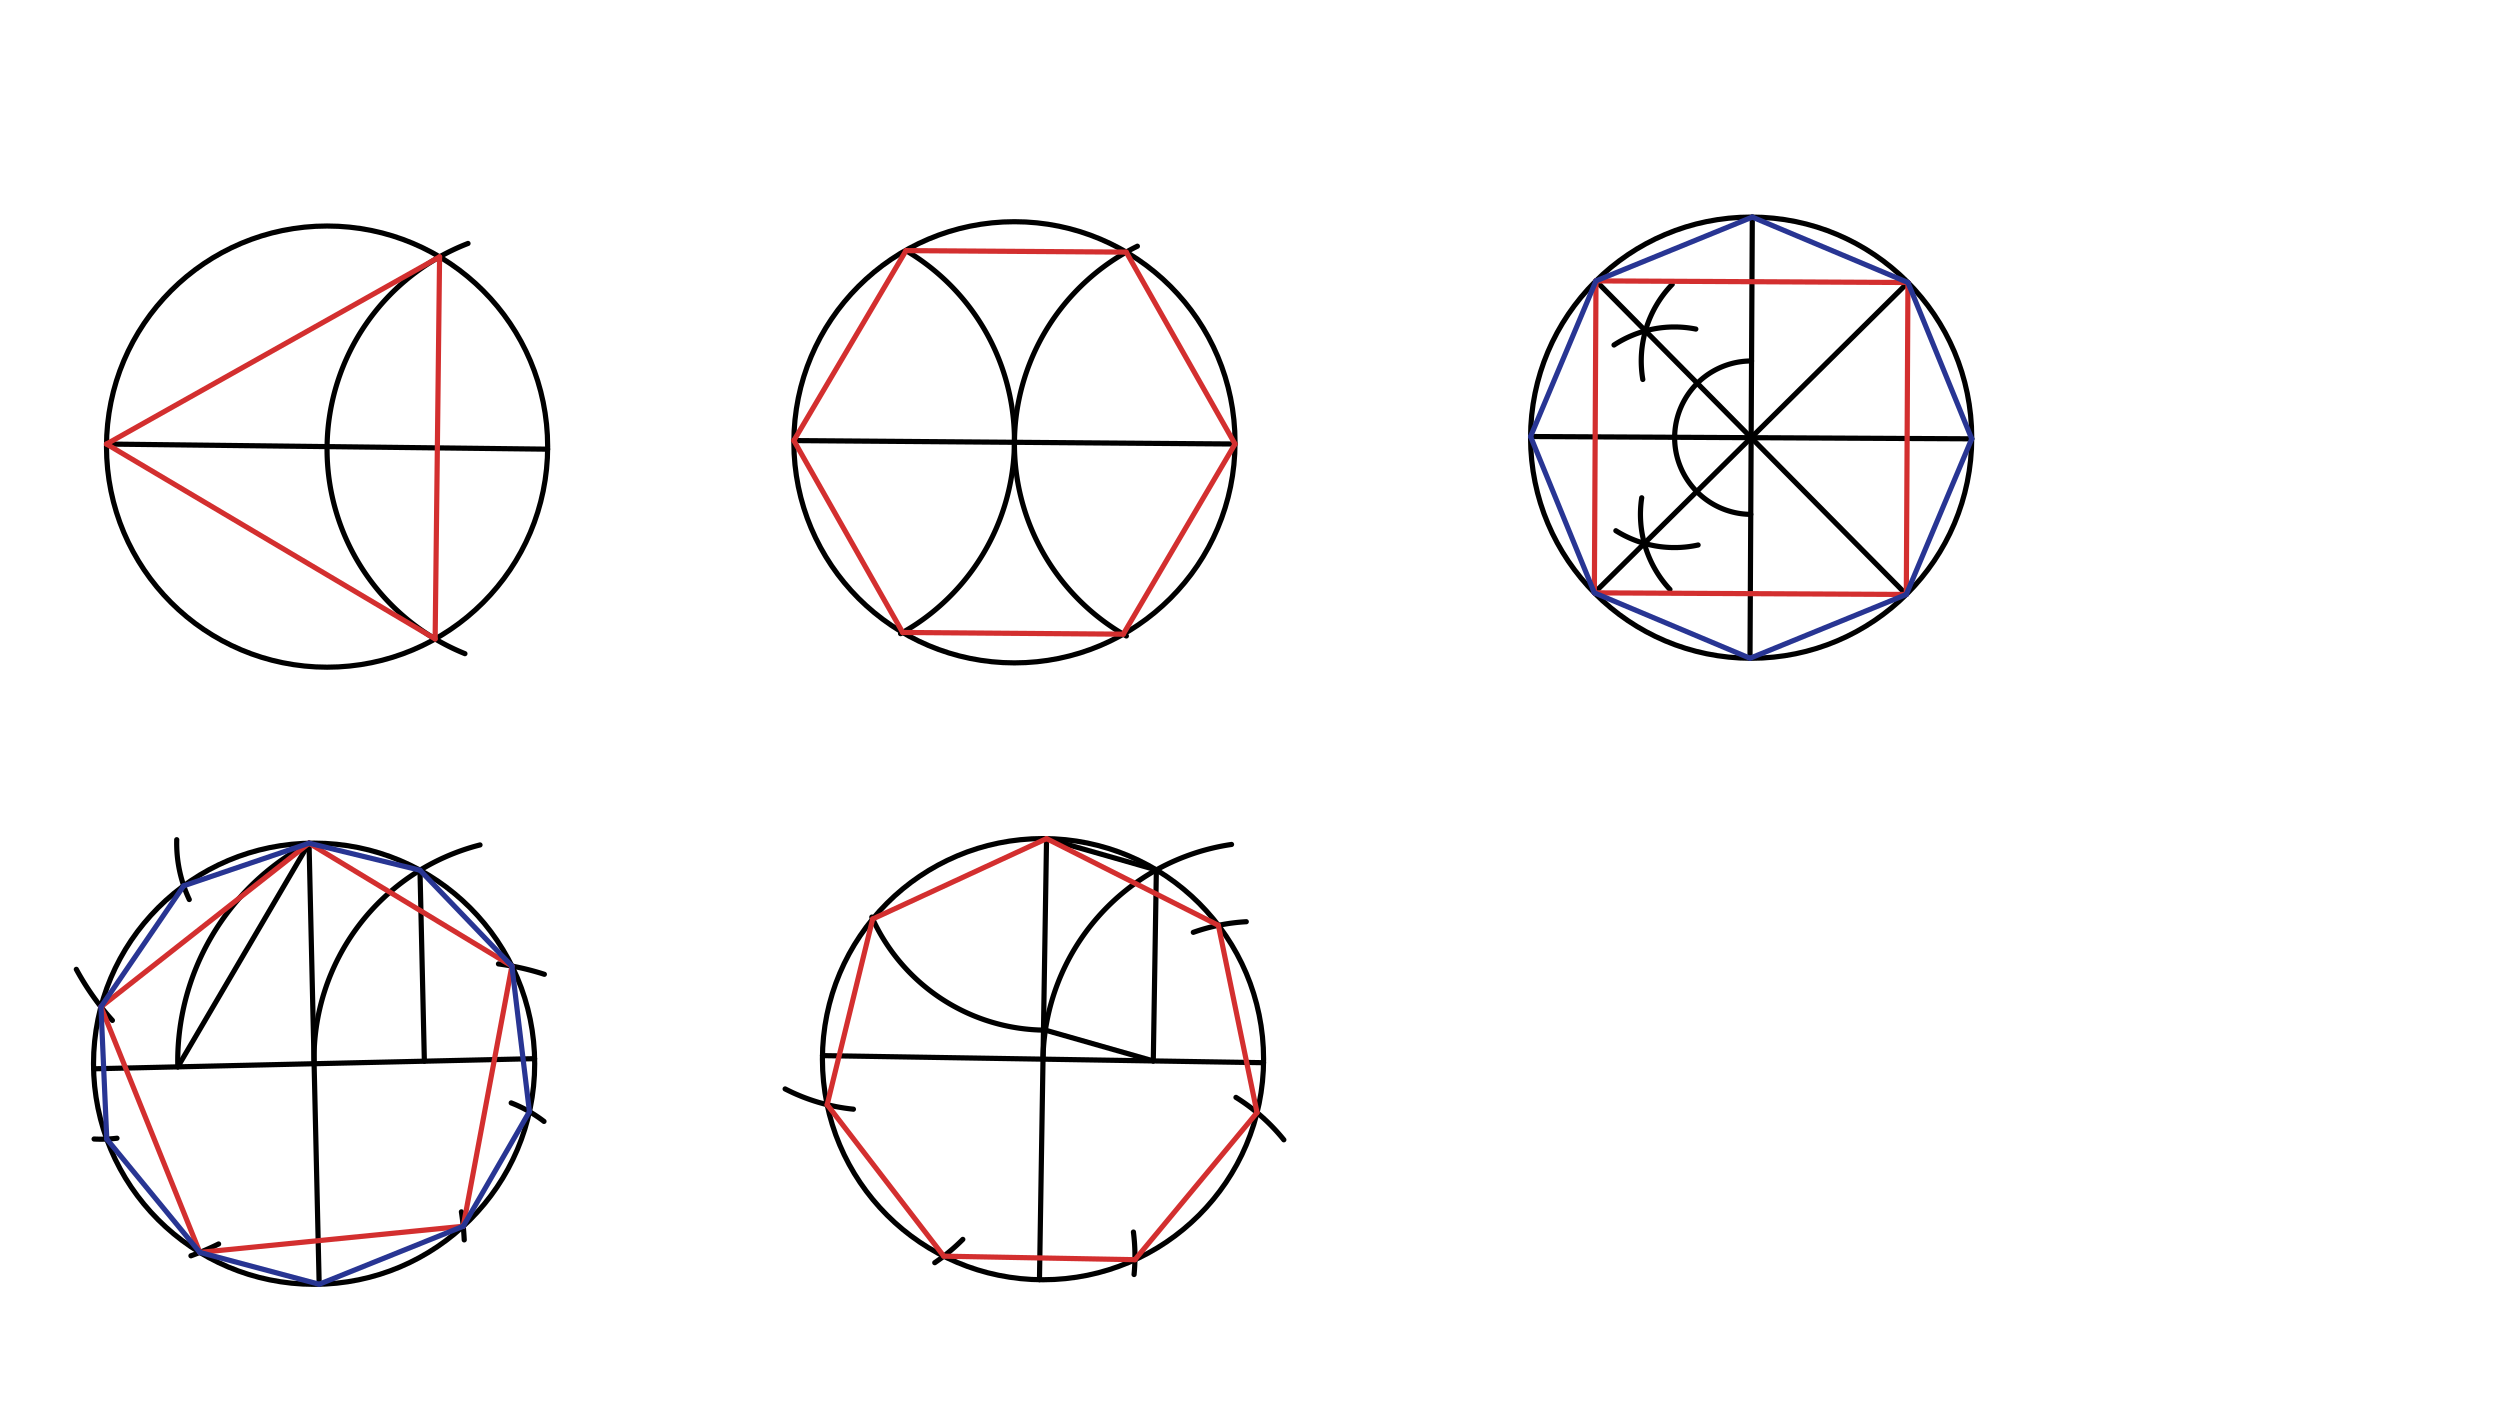 <svg xmlns="http://www.w3.org/2000/svg" class="svg--816" height="100%" preserveAspectRatio="xMidYMid meet" viewBox="0 0 963.78 541.417" width="100%"><defs><marker id="marker-arrow" markerHeight="16" markerUnits="userSpaceOnUse" markerWidth="24" orient="auto-start-reverse" refX="24" refY="4" viewBox="0 0 24 8"><path d="M 0 0 L 24 4 L 0 8 z" stroke="inherit"></path></marker></defs><g class="aux-layer--949"></g><g class="main-layer--75a"><g class="element--733"><g class="center--a87"><line x1="122.091" y1="172.17" x2="130.091" y2="172.17" stroke="#000000" stroke-width="1" stroke-linecap="round"></line><line x1="126.091" y1="168.17" x2="126.091" y2="176.17" stroke="#000000" stroke-width="1" stroke-linecap="round"></line><circle class="hit--87b" cx="126.091" cy="172.17" r="4" stroke="none" fill="transparent"></circle></g><circle cx="126.091" cy="172.17" fill="none" r="85.039" stroke="#000000" stroke-dasharray="none" stroke-width="2"></circle></g><g class="element--733"><g class="center--a87"><line x1="387.081" y1="170.509" x2="395.081" y2="170.509" stroke="#000000" stroke-width="1" stroke-linecap="round"></line><line x1="391.081" y1="166.509" x2="391.081" y2="174.509" stroke="#000000" stroke-width="1" stroke-linecap="round"></line><circle class="hit--87b" cx="391.081" cy="170.509" r="4" stroke="none" fill="transparent"></circle></g><circle cx="391.081" cy="170.509" fill="none" r="85.039" stroke="#000000" stroke-dasharray="none" stroke-width="2"></circle></g><g class="element--733"><g class="center--a87"><line x1="671.089" y1="168.728" x2="679.089" y2="168.728" stroke="#000000" stroke-width="1" stroke-linecap="round"></line><line x1="675.089" y1="164.728" x2="675.089" y2="172.728" stroke="#000000" stroke-width="1" stroke-linecap="round"></line><circle class="hit--87b" cx="675.089" cy="168.728" r="4" stroke="none" fill="transparent"></circle></g><circle cx="675.089" cy="168.728" fill="none" r="85.039" stroke="#000000" stroke-dasharray="none" stroke-width="2"></circle></g><g class="element--733"><g class="center--a87"><line x1="117.091" y1="410.08" x2="125.091" y2="410.08" stroke="#000000" stroke-width="1" stroke-linecap="round"></line><line x1="121.091" y1="406.08" x2="121.091" y2="414.08" stroke="#000000" stroke-width="1" stroke-linecap="round"></line><circle class="hit--87b" cx="121.091" cy="410.08" r="4" stroke="none" fill="transparent"></circle></g><circle cx="121.091" cy="410.08" fill="none" r="85.039" stroke="#000000" stroke-dasharray="none" stroke-width="2"></circle></g><g class="element--733"><g class="center--a87"><line x1="398.092" y1="408.318" x2="406.092" y2="408.318" stroke="#000000" stroke-width="1" stroke-linecap="round"></line><line x1="402.092" y1="404.318" x2="402.092" y2="412.318" stroke="#000000" stroke-width="1" stroke-linecap="round"></line><circle class="hit--87b" cx="402.092" cy="408.318" r="4" stroke="none" fill="transparent"></circle></g><circle cx="402.092" cy="408.318" fill="none" r="85.039" stroke="#000000" stroke-dasharray="none" stroke-width="2"></circle></g><g class="element--733"><line stroke="#000000" stroke-dasharray="none" stroke-linecap="round" stroke-width="2" x1="126.091" x2="211.125" y1="172.17" y2="173.159"></line></g><g class="element--733"><line stroke="#000000" stroke-dasharray="none" stroke-linecap="round" stroke-width="2" x1="126.091" x2="41.057" y1="172.17" y2="171.182"></line></g><g class="element--733"><path d="M 126.091 172.17 A 85.039 85.039 0 0 1 180.421 93.856" fill="none" stroke="#000000" stroke-dasharray="none" stroke-linecap="round" stroke-width="2"></path></g><g class="element--733"><path d="M 126.091 172.17 A 85.039 85.039 0 0 0 179.232 251.992" fill="none" stroke="#000000" stroke-dasharray="none" stroke-linecap="round" stroke-width="2"></path></g><g class="element--733"><line stroke="#D32F2F" stroke-dasharray="none" stroke-linecap="round" stroke-width="2" x1="169.464" x2="41.057" y1="99.024" y2="171.182"></line></g><g class="element--733"><line stroke="#D32F2F" stroke-dasharray="none" stroke-linecap="round" stroke-width="2" x1="41.057" x2="167.751" y1="171.182" y2="246.306"></line></g><g class="element--733"><line stroke="#D32F2F" stroke-dasharray="none" stroke-linecap="round" stroke-width="2" x1="167.751" x2="169.464" y1="246.306" y2="99.024"></line></g><g class="element--733"><line stroke="#000000" stroke-dasharray="none" stroke-linecap="round" stroke-width="2" x1="391.081" x2="476.118" y1="170.509" y2="171.171"></line></g><g class="element--733"><line stroke="#000000" stroke-dasharray="none" stroke-linecap="round" stroke-width="2" x1="391.081" x2="306.044" y1="170.509" y2="169.847"></line></g><g class="element--733"><path d="M 347.176 244.278 A 85.039 85.039 0 0 0 349.272 96.615" fill="none" stroke="#000000" stroke-dasharray="none" stroke-linecap="round" stroke-width="2"></path></g><g class="element--733"><path d="M 434.222 245.173 A 85.039 85.039 0 0 1 438.472 94.918" fill="none" stroke="#000000" stroke-dasharray="none" stroke-linecap="round" stroke-width="2"></path></g><g class="element--733"><line stroke="#D32F2F" stroke-dasharray="none" stroke-linecap="round" stroke-width="2" x1="476.118" x2="434.172" y1="171.171" y2="97.196"></line></g><g class="element--733"><line stroke="#D32F2F" stroke-dasharray="none" stroke-linecap="round" stroke-width="2" x1="434.172" x2="349.272" y1="97.196" y2="96.615"></line></g><g class="element--733"><line stroke="#D32F2F" stroke-dasharray="none" stroke-linecap="round" stroke-width="2" x1="349.272" x2="306.044" y1="96.615" y2="169.847"></line></g><g class="element--733"><line stroke="#D32F2F" stroke-dasharray="none" stroke-linecap="round" stroke-width="2" x1="306.044" x2="347.99" y1="169.847" y2="243.822"></line></g><g class="element--733"><line stroke="#D32F2F" stroke-dasharray="none" stroke-linecap="round" stroke-width="2" x1="347.99" x2="433.027" y1="243.822" y2="244.484"></line></g><g class="element--733"><line stroke="#D32F2F" stroke-dasharray="none" stroke-linecap="round" stroke-width="2" x1="433.027" x2="476.118" y1="244.484" y2="171.171"></line></g><g class="element--733"><line stroke="#000000" stroke-dasharray="none" stroke-linecap="round" stroke-width="2" x1="675.089" x2="760.127" y1="168.728" y2="169.171"></line></g><g class="element--733"><line stroke="#000000" stroke-dasharray="none" stroke-linecap="round" stroke-width="2" x1="675.089" x2="590.05" y1="168.728" y2="168.286"></line></g><g class="element--733"><line stroke="#000000" stroke-dasharray="none" stroke-linecap="round" stroke-width="2" x1="675.089" x2="675.531" y1="168.728" y2="83.69"></line></g><g class="element--733"><line stroke="#000000" stroke-dasharray="none" stroke-linecap="round" stroke-width="2" x1="675.089" x2="674.647" y1="168.728" y2="253.767"></line></g><g class="element--733"><path d="M 675.242 139.161 A 29.568 29.568 0 0 0 674.935 198.296" fill="none" stroke="#000000" stroke-dasharray="none" stroke-linecap="round" stroke-width="2"></path></g><g class="element--733"><path d="M 633.323 146.282 A 42.52 42.52 0 0 1 644.661 109.619" fill="none" stroke="#000000" stroke-dasharray="none" stroke-linecap="round" stroke-width="2"></path></g><g class="element--733"><path d="M 622.223 133.006 A 42.52 42.52 0 0 1 653.757 126.86" fill="none" stroke="#000000" stroke-dasharray="none" stroke-linecap="round" stroke-width="2"></path></g><g class="element--733"><path d="M 622.94 204.603 A 42.52 42.52 0 0 0 654.638 210.106" fill="none" stroke="#000000" stroke-dasharray="none" stroke-linecap="round" stroke-width="2"></path></g><g class="element--733"><path d="M 643.788 227.24 A 42.52 42.52 0 0 1 632.899 191.902" fill="none" stroke="#000000" stroke-dasharray="none" stroke-linecap="round" stroke-width="2"></path></g><g class="element--733"><line stroke="#000000" stroke-dasharray="none" stroke-linecap="round" stroke-width="2" x1="633.912" x2="675.089" y1="209.479" y2="168.728"></line></g><g class="element--733"><line stroke="#000000" stroke-dasharray="none" stroke-linecap="round" stroke-width="2" x1="675.089" x2="735.532" y1="168.728" y2="108.91"></line></g><g class="element--733"><line stroke="#000000" stroke-dasharray="none" stroke-linecap="round" stroke-width="2" x1="633.912" x2="614.645" y1="209.479" y2="228.547"></line></g><g class="element--733"><line stroke="#000000" stroke-dasharray="none" stroke-linecap="round" stroke-width="2" x1="675.089" x2="634.338" y1="168.728" y2="127.552"></line></g><g class="element--733"><line stroke="#000000" stroke-dasharray="none" stroke-linecap="round" stroke-width="2" x1="634.338" x2="615.27" y1="127.552" y2="108.285"></line></g><g class="element--733"><line stroke="#000000" stroke-dasharray="none" stroke-linecap="round" stroke-width="2" x1="675.089" x2="734.907" y1="168.728" y2="229.172"></line></g><g class="element--733"><line stroke="#D32F2F" stroke-dasharray="none" stroke-linecap="round" stroke-width="2" x1="615.27" x2="735.532" y1="108.285" y2="108.91"></line></g><g class="element--733"><line stroke="#D32F2F" stroke-dasharray="none" stroke-linecap="round" stroke-width="2" x1="735.532" x2="734.907" y1="108.91" y2="229.172"></line></g><g class="element--733"><line stroke="#D32F2F" stroke-dasharray="none" stroke-linecap="round" stroke-width="2" x1="734.907" x2="614.645" y1="229.172" y2="228.547"></line></g><g class="element--733"><line stroke="#D32F2F" stroke-dasharray="none" stroke-linecap="round" stroke-width="2" x1="614.645" x2="615.27" y1="228.547" y2="108.285"></line></g><g class="element--733"><line stroke="#283593" stroke-dasharray="none" stroke-linecap="round" stroke-width="2" x1="590.05" x2="615.27" y1="168.286" y2="108.285"></line></g><g class="element--733"><line stroke="#283593" stroke-dasharray="none" stroke-linecap="round" stroke-width="2" x1="615.27" x2="675.531" y1="108.285" y2="83.69"></line></g><g class="element--733"><line stroke="#283593" stroke-dasharray="none" stroke-linecap="round" stroke-width="2" x1="675.531" x2="735.532" y1="83.69" y2="108.91"></line></g><g class="element--733"><line stroke="#283593" stroke-dasharray="none" stroke-linecap="round" stroke-width="2" x1="735.532" x2="760.127" y1="108.91" y2="169.171"></line></g><g class="element--733"><line stroke="#283593" stroke-dasharray="none" stroke-linecap="round" stroke-width="2" x1="760.127" x2="734.907" y1="169.171" y2="229.172"></line></g><g class="element--733"><line stroke="#283593" stroke-dasharray="none" stroke-linecap="round" stroke-width="2" x1="734.907" x2="674.647" y1="229.172" y2="253.767"></line></g><g class="element--733"><line stroke="#283593" stroke-dasharray="none" stroke-linecap="round" stroke-width="2" x1="674.647" x2="614.645" y1="253.767" y2="228.547"></line></g><g class="element--733"><line stroke="#283593" stroke-dasharray="none" stroke-linecap="round" stroke-width="2" x1="614.645" x2="590.05" y1="228.547" y2="168.286"></line></g><g class="element--733"><line stroke="#000000" stroke-dasharray="none" stroke-linecap="round" stroke-width="2" x1="121.091" x2="206.108" y1="410.08" y2="408.125"></line></g><g class="element--733"><line stroke="#000000" stroke-dasharray="none" stroke-linecap="round" stroke-width="2" x1="121.091" x2="36.074" y1="410.08" y2="412.034"></line></g><g class="element--733"><line stroke="#000000" stroke-dasharray="none" stroke-linecap="round" stroke-width="2" x1="121.091" x2="119.137" y1="410.08" y2="325.063"></line></g><g class="element--733"><line stroke="#000000" stroke-dasharray="none" stroke-linecap="round" stroke-width="2" x1="121.091" x2="123.045" y1="410.08" y2="495.096"></line></g><g class="element--733"><path d="M 121.091 410.08 A 85.039 85.039 0 0 1 185.048 325.735" fill="none" stroke="#000000" stroke-dasharray="none" stroke-linecap="round" stroke-width="2"></path></g><g class="element--733"><line stroke="#000000" stroke-dasharray="none" stroke-linecap="round" stroke-width="2" x1="161.907" x2="163.599" y1="335.476" y2="409.102"></line></g><g class="element--733"><path d="M 119.137 325.063 A 95.077 95.077 0 0 0 68.548 411.287" fill="none" stroke="#000000" stroke-dasharray="none" stroke-linecap="round" stroke-width="2"></path></g><g class="element--733"><line stroke="#000000" stroke-dasharray="none" stroke-linecap="round" stroke-width="2" x1="119.137" x2="68.548" y1="325.063" y2="411.287"></line></g><g class="element--733"><path d="M 29.423 373.694 A 102.047 102.047 0 0 0 43.326 393.373" fill="none" stroke="#000000" stroke-dasharray="none" stroke-linecap="round" stroke-width="2"></path></g><g class="element--733"><path d="M 84.271 479.571 A 102.047 102.047 0 0 1 73.616 484.122" fill="none" stroke="#000000" stroke-dasharray="none" stroke-linecap="round" stroke-width="2"></path></g><g class="element--733"><path d="M 177.876 467.183 A 102.047 102.047 0 0 1 178.967 477.991" fill="none" stroke="#000000" stroke-dasharray="none" stroke-linecap="round" stroke-width="2"></path></g><g class="element--733"><path d="M 192.17 371.602 A 102.047 102.047 0 0 1 209.854 375.603" fill="none" stroke="#000000" stroke-dasharray="none" stroke-linecap="round" stroke-width="2"></path></g><g class="element--733"><line stroke="#D32F2F" stroke-dasharray="none" stroke-linecap="round" stroke-width="2" x1="119.137" x2="197.343" y1="325.063" y2="372.433"></line></g><g class="element--733"><line stroke="#D32F2F" stroke-dasharray="none" stroke-linecap="round" stroke-width="2" x1="197.343" x2="178.582" y1="372.433" y2="472.741"></line></g><g class="element--733"><line stroke="#D32F2F" stroke-dasharray="none" stroke-linecap="round" stroke-width="2" x1="178.582" x2="77.034" y1="472.741" y2="482.816"></line></g><g class="element--733"><line stroke="#D32F2F" stroke-dasharray="none" stroke-linecap="round" stroke-width="2" x1="77.034" x2="38.927" y1="482.816" y2="388.151"></line></g><g class="element--733"><line stroke="#D32F2F" stroke-dasharray="none" stroke-linecap="round" stroke-width="2" x1="38.927" x2="119.137" y1="388.151" y2="325.063"></line></g><g class="element--733"><path d="M 68.131 323.717 A 51.024 51.024 0 0 0 72.963 346.776" fill="none" stroke="#000000" stroke-dasharray="none" stroke-linecap="round" stroke-width="2"></path></g><g class="element--733"><path d="M 36.279 439.106 A 51.024 51.024 0 0 0 45.101 438.8" fill="none" stroke="#000000" stroke-dasharray="none" stroke-linecap="round" stroke-width="2"></path></g><g class="element--733"><path d="M 197.075 425.186 A 51.024 51.024 0 0 1 209.711 432.313" fill="none" stroke="#000000" stroke-dasharray="none" stroke-linecap="round" stroke-width="2"></path></g><g class="element--733"><line stroke="#283593" stroke-dasharray="none" stroke-linecap="round" stroke-width="2" x1="119.137" x2="70.828" y1="325.063" y2="341.484"></line></g><g class="element--733"><line stroke="#283593" stroke-dasharray="none" stroke-linecap="round" stroke-width="2" x1="70.828" x2="38.927" y1="341.484" y2="388.151"></line></g><g class="element--733"><line stroke="#283593" stroke-dasharray="none" stroke-linecap="round" stroke-width="2" x1="38.927" x2="41.166" y1="388.151" y2="439.126"></line></g><g class="element--733"><line stroke="#283593" stroke-dasharray="none" stroke-linecap="round" stroke-width="2" x1="41.166" x2="77.034" y1="439.126" y2="482.816"></line></g><g class="element--733"><line stroke="#283593" stroke-dasharray="none" stroke-linecap="round" stroke-width="2" x1="77.034" x2="123.045" y1="482.816" y2="495.096"></line></g><g class="element--733"><line stroke="#283593" stroke-dasharray="none" stroke-linecap="round" stroke-width="2" x1="123.045" x2="178.582" y1="495.096" y2="472.741"></line></g><g class="element--733"><line stroke="#283593" stroke-dasharray="none" stroke-linecap="round" stroke-width="2" x1="178.582" x2="204.099" y1="472.741" y2="428.556"></line></g><g class="element--733"><line stroke="#283593" stroke-dasharray="none" stroke-linecap="round" stroke-width="2" x1="204.099" x2="197.343" y1="428.556" y2="372.433"></line></g><g class="element--733"><line stroke="#283593" stroke-dasharray="none" stroke-linecap="round" stroke-width="2" x1="197.343" x2="161.907" y1="372.433" y2="335.476"></line></g><g class="element--733"><line stroke="#283593" stroke-dasharray="none" stroke-linecap="round" stroke-width="2" x1="161.907" x2="119.137" y1="335.476" y2="325.063"></line></g><g class="element--733"><line stroke="#000000" stroke-dasharray="none" stroke-linecap="round" stroke-width="2" x1="402.092" x2="487.121" y1="408.318" y2="409.684"></line></g><g class="element--733"><line stroke="#000000" stroke-dasharray="none" stroke-linecap="round" stroke-width="2" x1="402.092" x2="317.064" y1="408.318" y2="406.951"></line></g><g class="element--733"><line stroke="#000000" stroke-dasharray="none" stroke-linecap="round" stroke-width="2" x1="402.092" x2="403.459" y1="408.318" y2="323.289"></line></g><g class="element--733"><line stroke="#000000" stroke-dasharray="none" stroke-linecap="round" stroke-width="2" x1="402.092" x2="400.726" y1="408.318" y2="493.346"></line></g><g class="element--733"><path d="M 402.092 408.318 A 85.039 85.039 0 0 1 474.772 325.546" fill="none" stroke="#000000" stroke-dasharray="none" stroke-linecap="round" stroke-width="2"></path></g><g class="element--733"><line stroke="#000000" stroke-dasharray="none" stroke-linecap="round" stroke-width="2" x1="445.79" x2="444.607" y1="335.364" y2="409.001"></line></g><g class="element--733"><line stroke="#000000" stroke-dasharray="none" stroke-linecap="round" stroke-width="2" x1="403.459" x2="445.79" y1="323.289" y2="335.364"></line></g><g class="element--733"><line stroke="#000000" stroke-dasharray="none" stroke-linecap="round" stroke-width="2" x1="444.607" x2="402.964" y1="409.001" y2="397.122"></line></g><g class="element--733"><path d="M 403.012 397.136 A 73.848 73.848 0 0 1 336.096 353.551" fill="none" stroke="#000000" stroke-dasharray="none" stroke-linecap="round" stroke-width="2"></path></g><g class="element--733"><path d="M 329.001 427.607 A 73.701 73.701 0 0 1 302.682 419.802" fill="none" stroke="#000000" stroke-dasharray="none" stroke-linecap="round" stroke-width="2"></path></g><g class="element--733"><path d="M 371.175 477.799 A 73.701 73.701 0 0 1 360.367 486.78" fill="none" stroke="#000000" stroke-dasharray="none" stroke-linecap="round" stroke-width="2"></path></g><g class="element--733"><path d="M 436.949 474.971 A 73.701 73.701 0 0 1 437.197 491.34" fill="none" stroke="#000000" stroke-dasharray="none" stroke-linecap="round" stroke-width="2"></path></g><g class="element--733"><path d="M 476.481 423.06 A 73.701 73.701 0 0 1 494.931 439.403" fill="none" stroke="#000000" stroke-dasharray="none" stroke-linecap="round" stroke-width="2"></path></g><g class="element--733"><path d="M 480.449 355.332 A 73.701 73.701 0 0 0 460.041 359.427" fill="none" stroke="#000000" stroke-dasharray="none" stroke-linecap="round" stroke-width="2"></path></g><g class="element--733"><line stroke="#D32F2F" stroke-dasharray="none" stroke-linecap="round" stroke-width="2" x1="403.459" x2="336.429" y1="323.289" y2="354.281"></line></g><g class="element--733"><line stroke="#D32F2F" stroke-dasharray="none" stroke-linecap="round" stroke-width="2" x1="336.429" x2="318.883" y1="354.281" y2="425.863"></line></g><g class="element--733"><line stroke="#D32F2F" stroke-dasharray="none" stroke-linecap="round" stroke-width="2" x1="318.883" x2="363.837" y1="425.863" y2="484.266"></line></g><g class="element--733"><line stroke="#D32F2F" stroke-dasharray="none" stroke-linecap="round" stroke-width="2" x1="363.837" x2="437.525" y1="484.266" y2="485.624"></line></g><g class="element--733"><line stroke="#D32F2F" stroke-dasharray="none" stroke-linecap="round" stroke-width="2" x1="437.525" x2="484.599" y1="485.624" y2="428.916"></line></g><g class="element--733"><line stroke="#D32F2F" stroke-dasharray="none" stroke-linecap="round" stroke-width="2" x1="484.599" x2="469.702" y1="428.916" y2="356.736"></line></g><g class="element--733"><line stroke="#D32F2F" stroke-dasharray="none" stroke-linecap="round" stroke-width="2" x1="469.702" x2="403.459" y1="356.736" y2="323.289"></line></g></g><g class="snaps-layer--ac6"></g><g class="temp-layer--52d"></g></svg>
